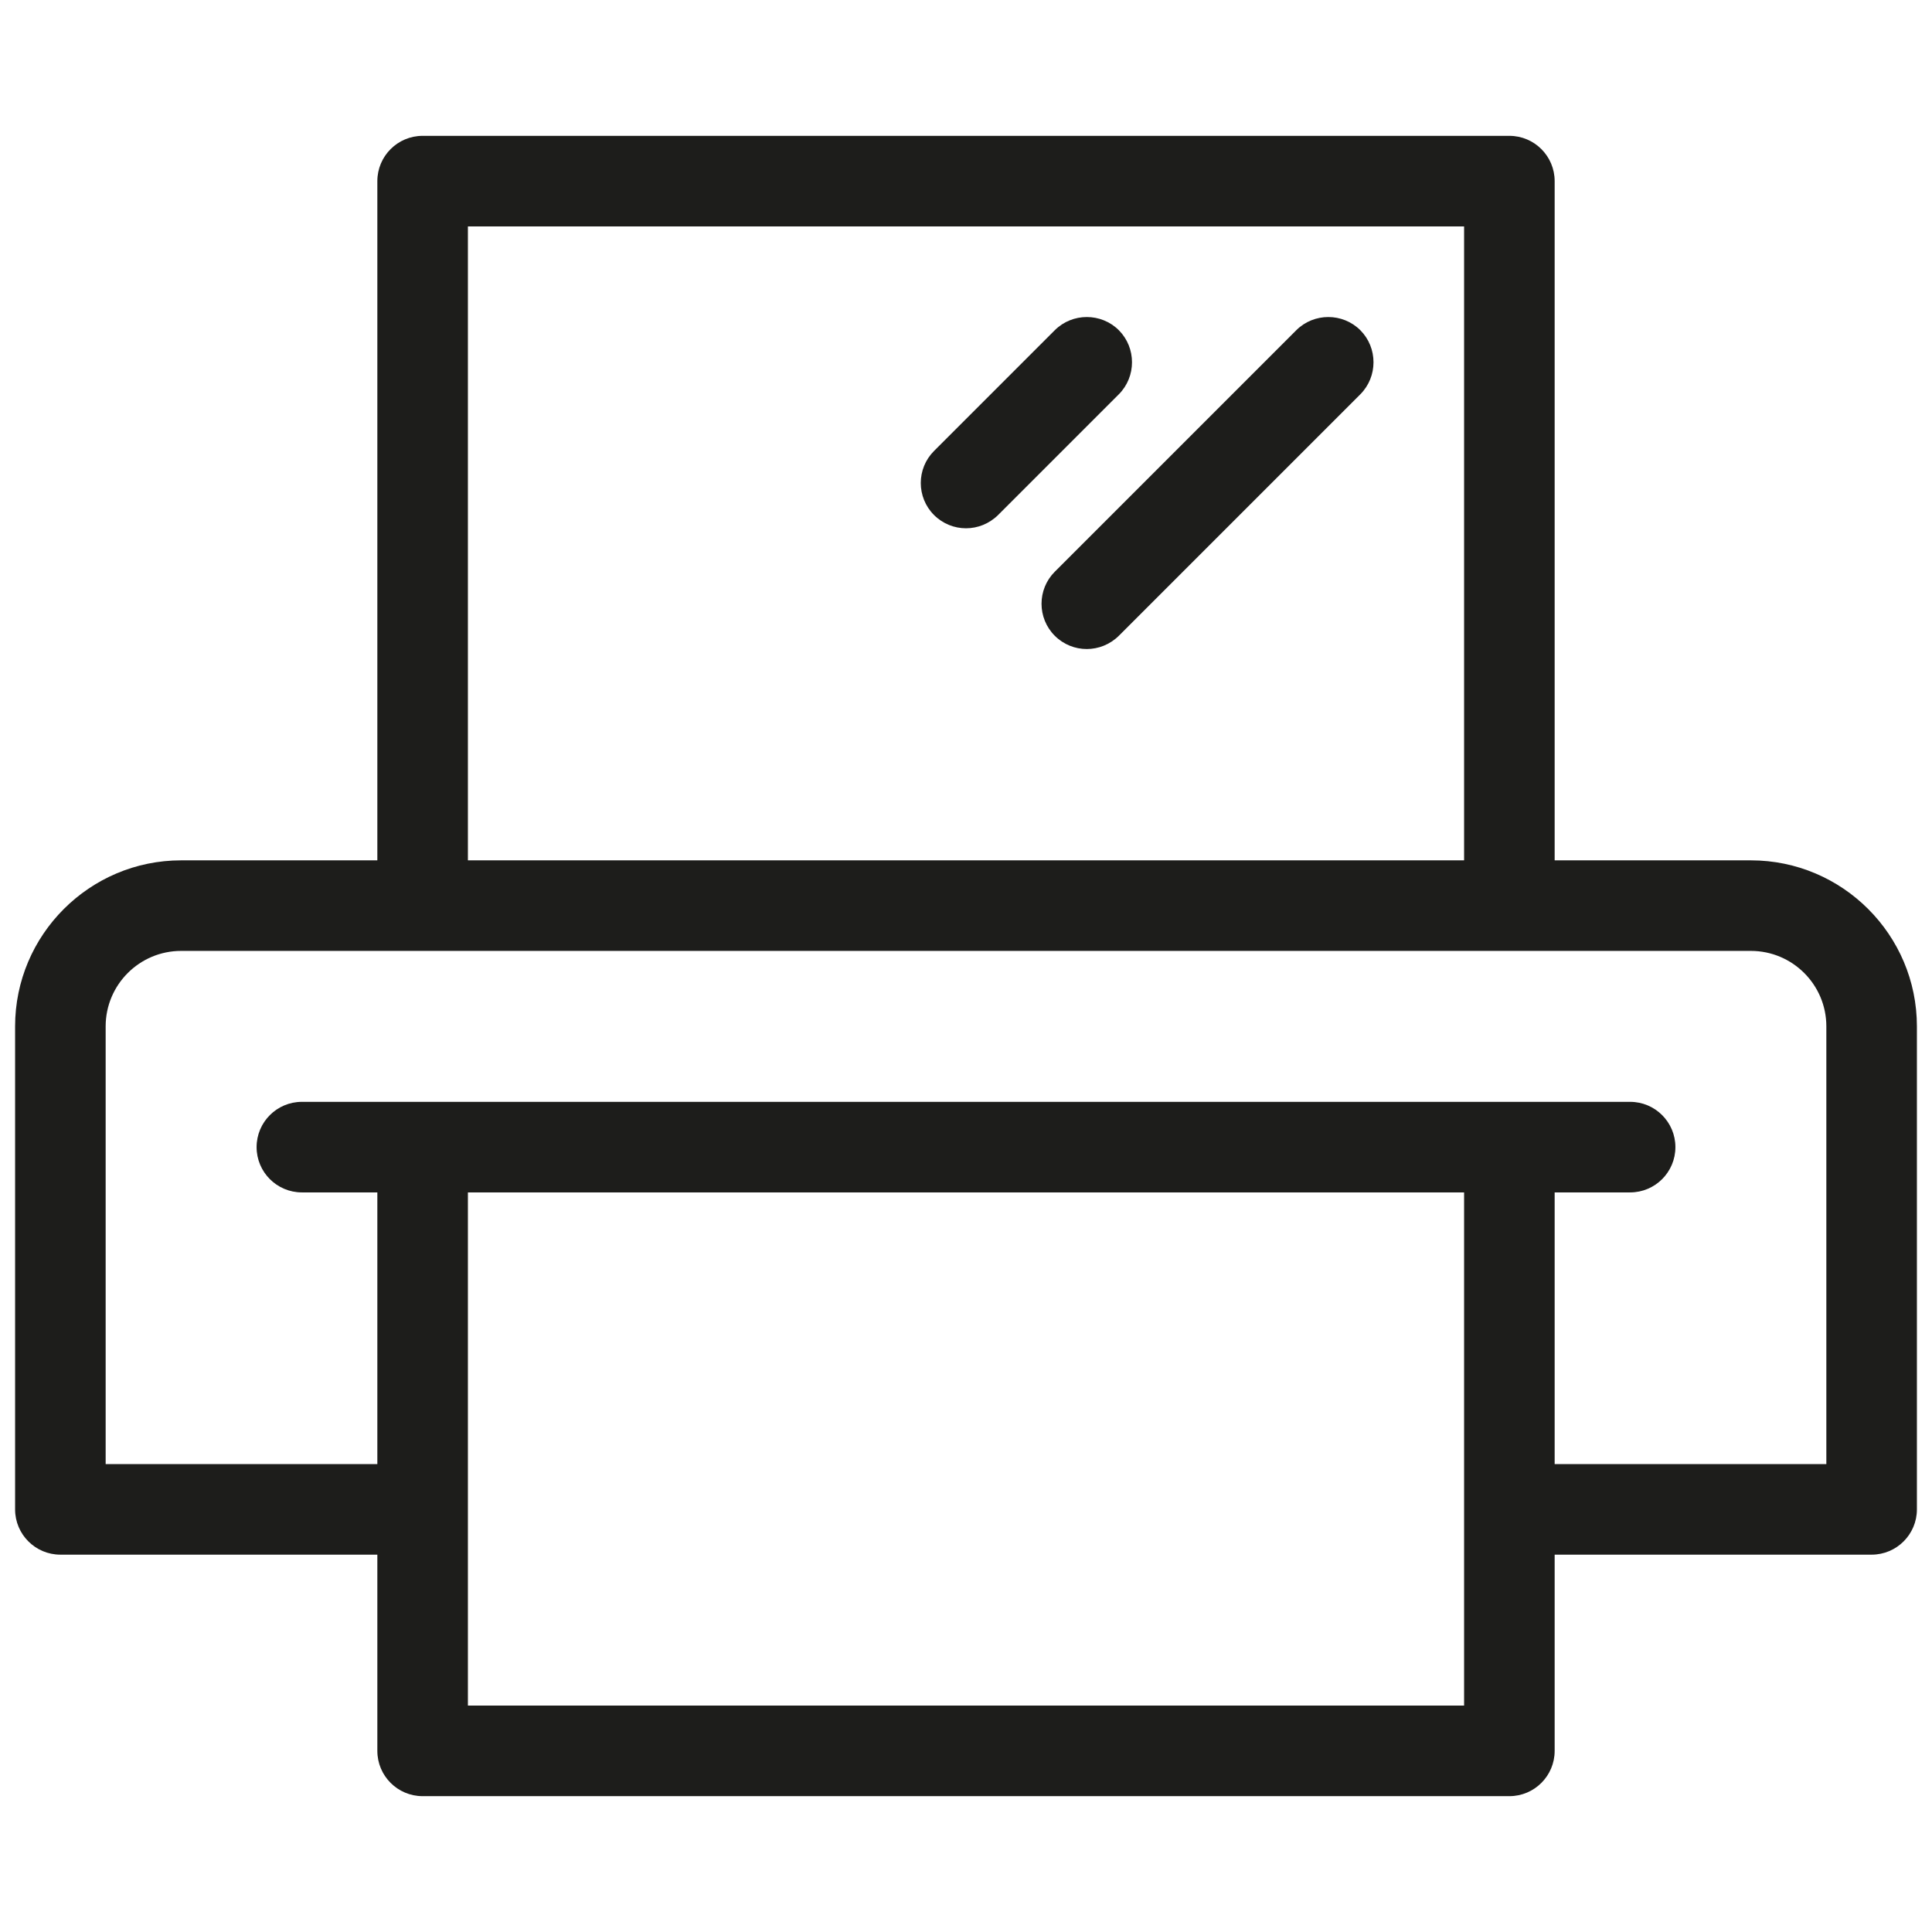 <?xml version="1.0" ?><svg enable-background="new 0 0 16 16" id="Слой_1" version="1.1" viewBox="0 0 16 16" xml:space="preserve" xmlns="http://www.w3.org/2000/svg" xmlns:xlink="http://www.w3.org/1999/xlink"><g><path d="M14.5,7.125h-1.625V1.5c0-0.207-0.168-0.375-0.375-0.375h-9   c-0.207,0-0.375,0.168-0.375,0.375v5.625H1.5c-0.758,0-1.375,0.617-1.375,1.375v4   c0,0.207,0.168,0.375,0.375,0.375h2.625V14.5c0,0.207,0.168,0.375,0.375,0.375h9   c0.207,0,0.375-0.168,0.375-0.375v-1.625H15.5c0.207,0,0.375-0.168,0.375-0.375v-4   C15.875,7.742,15.258,7.125,14.5,7.125z M3.875,1.875h8.25v5.25h-8.25V1.875z M12.125,9.875v4.25h-8.25v-4.25H12.125z    M12.875,9.875H13.5c0.207,0,0.375-0.168,0.375-0.375S13.707,9.125,13.5,9.125h-11   c-0.207,0-0.375,0.168-0.375,0.375S2.293,9.875,2.5,9.875h0.625v2.25h-2.25V8.5   c0-0.345,0.28-0.625,0.625-0.625h13c0.345,0,0.625,0.28,0.625,0.625v3.625h-2.25V9.875z" fill="#1D1D1B"/><path d="M11.266,2.735c-0.146-0.146-0.385-0.146-0.531,0l-2,2   c-0.146,0.146-0.146,0.384,0,0.53C8.808,5.338,8.904,5.375,9,5.375   s0.192-0.037,0.266-0.11l2-2C11.411,3.119,11.411,2.881,11.266,2.735z" fill="#1D1D1B"/><path d="M9.266,2.735c-0.146-0.146-0.385-0.146-0.531,0l-1,1   c-0.146,0.146-0.146,0.384,0,0.53C7.808,4.338,7.904,4.375,8,4.375   s0.192-0.037,0.266-0.11l1-1C9.411,3.119,9.411,2.881,9.266,2.735z" fill="#1D1D1B"/></g></svg>